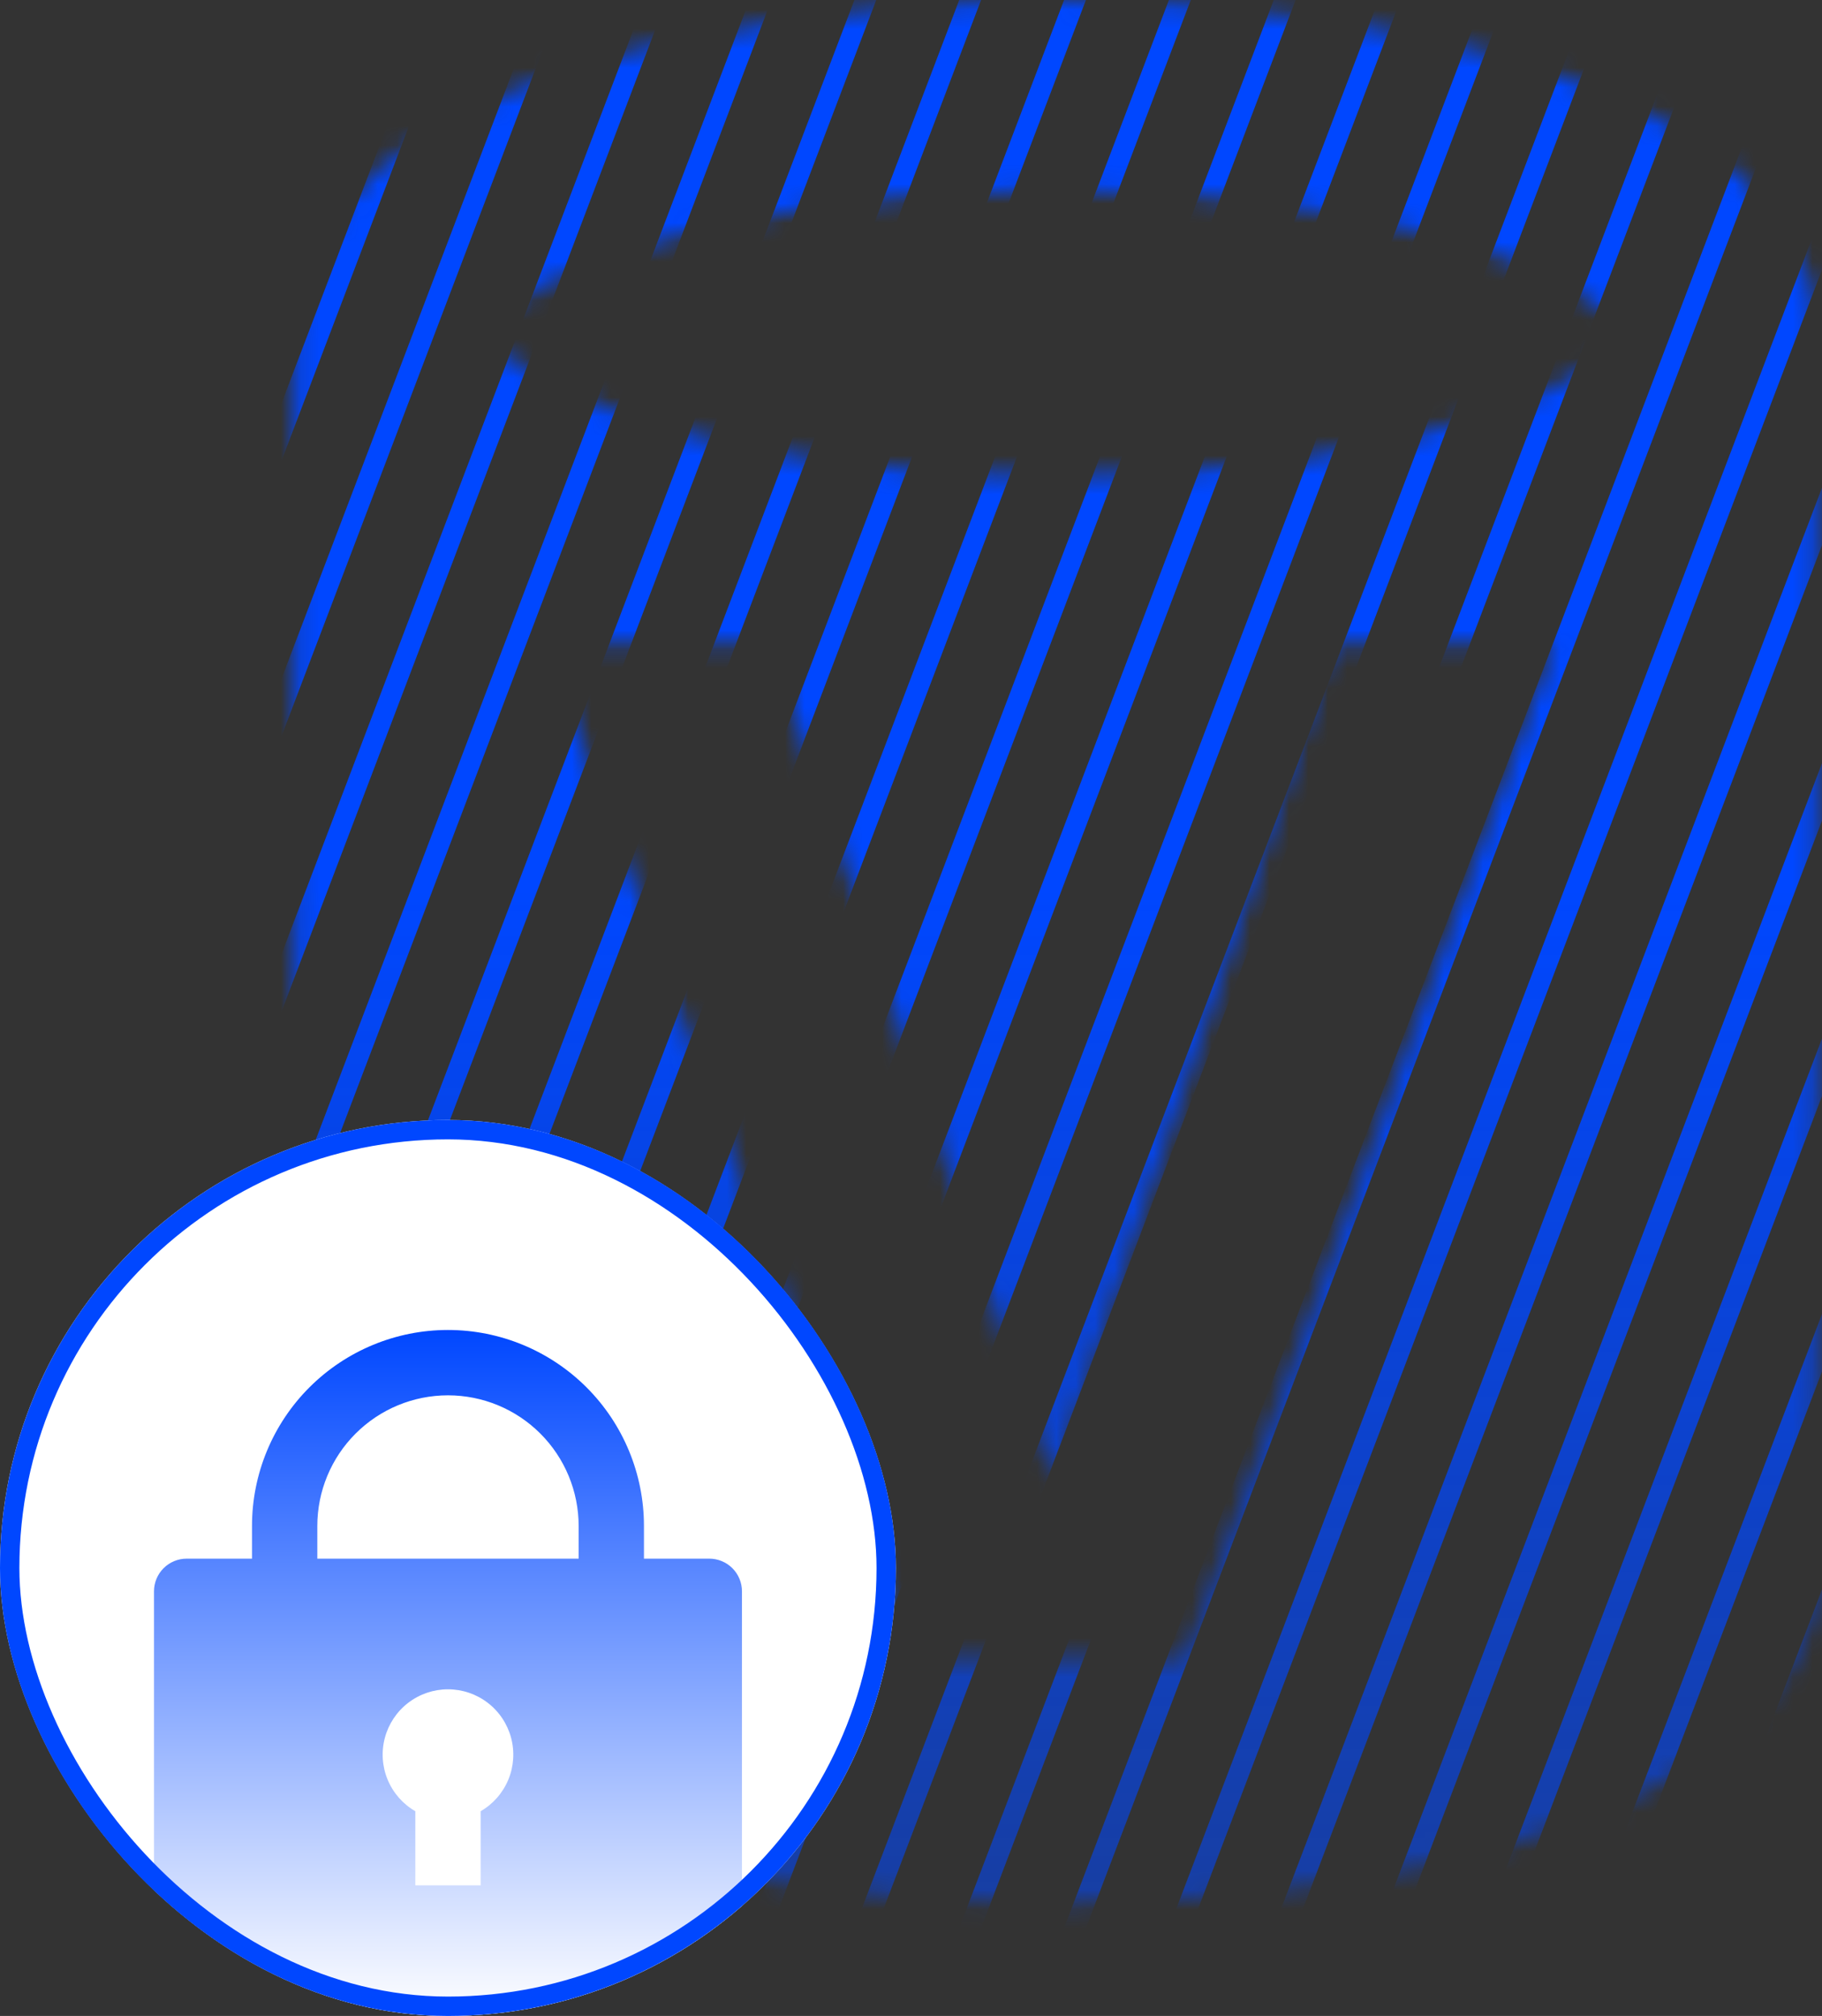 <svg width="94" height="104" viewBox="0 0 94 104" fill="none" xmlns="http://www.w3.org/2000/svg">
<rect x="0" y="0" width="94" height="104" fill="#333333" stroke="none"/>
<mask id="mask0_5497_31597" style="mask-type:alpha" maskUnits="userSpaceOnUse" x="15" y="0" width="79" height="99">
<path fill-rule="evenodd" clip-rule="evenodd" d="M28.495 3.88C35.37 1.424 44.549 0 54.455 0C64.356 0 73.54 1.424 80.415 3.88C83.833 5.103 86.947 6.67 89.299 8.659C91.632 10.623 93.744 13.486 93.744 17.189V81.034C93.744 84.737 91.632 87.6 89.304 89.564C86.947 91.553 83.833 93.12 80.415 94.343C73.54 96.798 64.361 98.222 54.455 98.222C44.554 98.222 35.37 96.798 28.495 94.343C25.077 93.12 21.963 91.553 19.611 89.564C17.278 87.6 15.166 84.737 15.166 81.034V17.189C15.166 13.486 17.278 10.623 19.606 8.659C21.963 6.67 25.077 5.103 28.495 3.88ZM31.8 21.246C28.991 20.244 27.076 19.168 25.946 18.221C24.91 17.337 24.91 17.042 25.946 16.158C27.076 15.205 28.996 14.134 31.8 13.133C37.364 11.149 45.369 9.822 54.455 9.822C63.541 9.822 71.546 11.144 77.11 13.133C79.919 14.134 81.834 15.21 82.964 16.163C84 17.037 84 17.337 82.964 18.216C81.834 19.168 79.914 20.244 77.11 21.246C71.546 23.23 63.541 24.556 54.455 24.556C45.369 24.556 37.364 23.235 31.8 21.246ZM28.182 33.171L47.26 85.526H61.162L80.167 33.171H68.705L54.359 76.578L39.718 33.171H28.182Z" fill="url(#paint0_linear_5497_31597)"/>
</mask>
<g mask="url(#mask0_5497_31597)">
<path d="M-96.002 15.724V12.761L-91.144 0H-90.016L-96.002 15.724Z" fill="url(#paint1_linear_5497_31597)"/>
<path d="M-96.002 29.933V26.97L-85.735 0H-84.608L-96.002 29.933Z" fill="url(#paint2_linear_5497_31597)"/>
<path d="M-96.002 44.142V41.179L-80.326 0H-79.199L-96.002 44.142Z" fill="url(#paint3_linear_5497_31597)"/>
<path d="M-96.002 58.351V55.388L-74.918 0H-73.79L-96.002 58.351Z" fill="url(#paint4_linear_5497_31597)"/>
<path d="M-96.002 72.56V69.598L-69.509 0H-68.381L-96.002 72.56Z" fill="url(#paint5_linear_5497_31597)"/>
<path d="M-96.002 86.769V83.806L-64.1 0H-62.972L-96.002 86.769Z" fill="url(#paint6_linear_5497_31597)"/>
<path d="M-96.002 100.979V98.016L-58.691 0H-57.563L-96.002 100.979Z" fill="url(#paint7_linear_5497_31597)"/>
<path d="M-96.002 115.188V112.225L-53.282 0H-52.154L-96.002 115.188Z" fill="url(#paint8_linear_5497_31597)"/>
<path d="M-96.002 129.397V126.434L-47.873 0H-46.745L-96.002 129.397Z" fill="url(#paint9_linear_5497_31597)"/>
<path d="M-96.002 143.606V140.643L-42.464 0H-41.336L-96.002 143.606Z" fill="url(#paint10_linear_5497_31597)"/>
<path d="M-96.002 157.815V154.852L-37.055 0H-35.927L-96.002 157.815Z" fill="url(#paint11_linear_5497_31597)"/>
<path d="M-96.002 172.024V169.061L-31.646 0H-30.518L-96.002 172.024Z" fill="url(#paint12_linear_5497_31597)"/>
<path d="M-96.002 186.233V183.27L-26.237 0H-25.11L-96.002 186.233Z" fill="url(#paint13_linear_5497_31597)"/>
<path d="M-96.002 200.443V197.48L-20.828 0H-19.701L-96.002 200.443Z" fill="url(#paint14_linear_5497_31597)"/>
<path d="M-96.002 214.652V211.689L-15.42 0H-14.292L-96.002 214.652Z" fill="url(#paint15_linear_5497_31597)"/>
<path d="M-96.002 228.861V225.898L-10.011 0H-8.883L-96.002 228.861Z" fill="url(#paint16_linear_5497_31597)"/>
<path d="M-96.002 243.073V240.11L-4.601 0H-3.473L-96.002 243.073Z" fill="url(#paint17_linear_5497_31597)"/>
<path d="M-96.002 257.282V254.319L0.808 0H1.936L-96.002 257.282Z" fill="url(#paint18_linear_5497_31597)"/>
<path d="M-96.002 271.491V268.529L6.217 0H7.345L-96.002 271.491Z" fill="url(#paint19_linear_5497_31597)"/>
<path d="M-96.002 285.7V282.738L11.626 0H12.754L-96.002 285.7Z" fill="url(#paint20_linear_5497_31597)"/>
<path d="M-96.002 299.909V296.947L17.035 0H18.163L-96.002 299.909Z" fill="url(#paint21_linear_5497_31597)"/>
<path d="M-90.627 300H-91.755L22.444 0H23.572L-90.627 300Z" fill="url(#paint22_linear_5497_31597)"/>
<path d="M-85.219 300H-86.346L27.853 0H28.981L-85.219 300Z" fill="url(#paint23_linear_5497_31597)"/>
<path d="M-79.81 300H-80.938L33.262 0H34.389L-79.81 300Z" fill="url(#paint24_linear_5497_31597)"/>
<path d="M-74.401 300H-75.529L38.671 0H39.798L-74.401 300Z" fill="url(#paint25_linear_5497_31597)"/>
<path d="M-68.992 300H-70.12L44.08 0H45.207L-68.992 300Z" fill="url(#paint26_linear_5497_31597)"/>
<path d="M-63.583 300H-64.711L49.488 0H50.616L-63.583 300Z" fill="url(#paint27_linear_5497_31597)"/>
<path d="M-58.174 300H-59.302L54.897 0H56.025L-58.174 300Z" fill="url(#paint28_linear_5497_31597)"/>
<path d="M-52.765 300H-53.893L60.306 0H61.434L-52.765 300Z" fill="url(#paint29_linear_5497_31597)"/>
<path d="M-47.356 300H-48.484L65.715 0H66.843L-47.356 300Z" fill="url(#paint30_linear_5497_31597)"/>
<path d="M-41.947 300H-43.075L71.124 0H72.252L-41.947 300Z" fill="url(#paint31_linear_5497_31597)"/>
<path d="M-36.538 300H-37.666L76.533 0H77.661L-36.538 300Z" fill="url(#paint32_linear_5497_31597)"/>
<path d="M-31.128 300H-32.256L81.943 0H83.071L-31.128 300Z" fill="url(#paint33_linear_5497_31597)"/>
<path d="M-25.72 300H-26.847L87.352 0H88.48L-25.72 300Z" fill="url(#paint34_linear_5497_31597)"/>
<path d="M-20.311 300H-21.438L92.761 0H93.889L-20.311 300Z" fill="url(#paint35_linear_5497_31597)"/>
<path d="M-14.902 300H-16.029L98.17 0H99.297L-14.902 300Z" fill="url(#paint36_linear_5497_31597)"/>
<path d="M-9.493 300H-10.621L103.579 0H104.706L-9.493 300Z" fill="url(#paint37_linear_5497_31597)"/>
<path d="M-4.084 300H-5.212L108.988 0H110.115L-4.084 300Z" fill="url(#paint38_linear_5497_31597)"/>
<path d="M1.325 300H0.197L114.396 0H115.524L1.325 300Z" fill="url(#paint39_linear_5497_31597)"/>
<path d="M6.734 300H5.606L119.805 0H120.933L6.734 300Z" fill="url(#paint40_linear_5497_31597)"/>
<path d="M12.143 300H11.015L125.214 0H126.342L12.143 300Z" fill="url(#paint41_linear_5497_31597)"/>
<path d="M17.552 300H16.424L130.623 0H131.751L17.552 300Z" fill="url(#paint42_linear_5497_31597)"/>
<path d="M22.961 300H21.833L136.032 0H137.16L22.961 300Z" fill="url(#paint43_linear_5497_31597)"/>
<path d="M28.37 300H27.242L141.441 0H142.569L28.37 300Z" fill="url(#paint44_linear_5497_31597)"/>
<path d="M33.779 300H32.651L146.85 0H147.978L33.779 300Z" fill="url(#paint45_linear_5497_31597)"/>
<path d="M39.187 300H38.06L152.259 0H153.387L39.187 300Z" fill="url(#paint46_linear_5497_31597)"/>
<path d="M44.596 300H43.468L157.668 0H158.796L44.596 300Z" fill="url(#paint47_linear_5497_31597)"/>
<path d="M50.006 300H48.879L163.078 0H164.206L50.006 300Z" fill="url(#paint48_linear_5497_31597)"/>
<path d="M55.415 300H54.287L168.487 0H169.614L55.415 300Z" fill="url(#paint49_linear_5497_31597)"/>
<path d="M60.824 300H59.696L173.896 0H175.023L60.824 300Z" fill="url(#paint50_linear_5497_31597)"/>
<path d="M66.233 300H65.105L179.304 0H180.432L66.233 300Z" fill="url(#paint51_linear_5497_31597)"/>
<path d="M71.642 300H70.514L184.713 0H185.841L71.642 300Z" fill="url(#paint52_linear_5497_31597)"/>
<path d="M77.051 300H75.923L190.122 0H191.25L77.051 300Z" fill="url(#paint53_linear_5497_31597)"/>
<path d="M82.46 300H81.332L195.531 0H196.659L82.46 300Z" fill="url(#paint54_linear_5497_31597)"/>
<path d="M87.869 300H86.741L200.94 0H202.068L87.869 300Z" fill="url(#paint55_linear_5497_31597)"/>
<path d="M93.278 300H92.15L203.998 6.176V9.139L93.278 300Z" fill="url(#paint56_linear_5497_31597)"/>
<path d="M98.686 300H97.559L203.998 20.385V23.348L98.686 300Z" fill="url(#paint57_linear_5497_31597)"/>
<path d="M104.095 300H102.968L203.998 34.594V37.557L104.095 300Z" fill="url(#paint58_linear_5497_31597)"/>
<path d="M109.504 300H108.377L203.998 48.803V51.766L109.504 300Z" fill="url(#paint59_linear_5497_31597)"/>
<path d="M114.913 300H113.785L203.998 63.013V65.975L114.913 300Z" fill="url(#paint60_linear_5497_31597)"/>
<path d="M120.322 300H119.194L203.998 77.222V80.184L120.322 300Z" fill="url(#paint61_linear_5497_31597)"/>
<path d="M125.731 300H124.603L203.998 91.431V94.394L125.731 300Z" fill="url(#paint62_linear_5497_31597)"/>
<path d="M131.14 300H130.012L203.998 105.64V108.603L131.14 300Z" fill="url(#paint63_linear_5497_31597)"/>
<path d="M136.549 300H135.421L203.998 119.849V122.812L136.549 300Z" fill="url(#paint64_linear_5497_31597)"/>
<path d="M141.959 300H140.831L203.998 134.061V137.024L141.959 300Z" fill="url(#paint65_linear_5497_31597)"/>
<path d="M147.368 300H146.24L203.998 148.27V151.233L147.368 300Z" fill="url(#paint66_linear_5497_31597)"/>
<path d="M152.777 300H151.649L203.998 162.479V165.442L152.777 300Z" fill="url(#paint67_linear_5497_31597)"/>
<path d="M158.186 300H157.058L203.998 176.689V179.651L158.186 300Z" fill="url(#paint68_linear_5497_31597)"/>
<path d="M163.595 300H162.467L203.998 190.898V193.86L163.595 300Z" fill="url(#paint69_linear_5497_31597)"/>
<path d="M169.003 300H167.876L203.998 205.107V208.069L169.003 300Z" fill="url(#paint70_linear_5497_31597)"/>
<path d="M174.412 300H173.285L203.998 219.316V222.279L174.412 300Z" fill="url(#paint71_linear_5497_31597)"/>
<path d="M179.821 300H178.693L203.998 233.525V236.488L179.821 300Z" fill="url(#paint72_linear_5497_31597)"/>
<path d="M185.23 300H184.102L203.998 247.734V250.697L185.23 300Z" fill="url(#paint73_linear_5497_31597)"/>
<path d="M190.639 300H189.511L203.998 261.943V264.906L190.639 300Z" fill="url(#paint74_linear_5497_31597)"/>
<path d="M196.048 300H194.92L203.998 276.152V279.115L196.048 300Z" fill="url(#paint75_linear_5497_31597)"/>
<path d="M201.457 300H200.329L203.998 290.362V293.324L201.457 300Z" fill="url(#paint76_linear_5497_31597)"/>
<path d="M-95.426 0L-96.002 1.512V0H-95.426Z" fill="url(#paint77_linear_5497_31597)"/>
</g>
<g clip-path="url(#clip0_5497_31597)">
<rect y="57.778" width="46.222" height="46.222" rx="23.111" fill="white"/>
<path d="M33.223 80.408H36.593C37.04 80.408 37.469 80.585 37.785 80.901C38.101 81.217 38.279 81.646 38.279 82.093V102.315C38.279 102.762 38.101 103.191 37.785 103.507C37.469 103.823 37.04 104 36.593 104H9.63C9.184 104 8.755 103.823 8.439 103.507C8.123 103.191 7.945 102.762 7.945 102.315V82.093C7.945 81.646 8.123 81.217 8.439 80.901C8.755 80.585 9.184 80.408 9.63 80.408H13.001V78.722C13.001 76.041 14.066 73.469 15.962 71.573C17.858 69.677 20.43 68.611 23.112 68.611C25.794 68.611 28.365 69.677 30.262 71.573C32.158 73.469 33.223 76.041 33.223 78.722V80.408ZM21.427 93.438V97.26H24.797V93.438C25.44 93.067 25.942 92.494 26.226 91.808C26.51 91.123 26.559 90.363 26.367 89.646C26.175 88.93 25.752 88.296 25.164 87.845C24.575 87.393 23.854 87.148 23.112 87.148C22.37 87.148 21.649 87.393 21.06 87.845C20.472 88.296 20.049 88.93 19.857 89.646C19.665 90.363 19.714 91.123 19.998 91.808C20.282 92.494 20.784 93.067 21.427 93.438ZM29.853 80.408V78.722C29.853 76.935 29.142 75.22 27.878 73.956C26.614 72.692 24.9 71.982 23.112 71.982C21.324 71.982 19.61 72.692 18.346 73.956C17.081 75.22 16.371 76.935 16.371 78.722V80.408H29.853Z" fill="url(#paint78_linear_5497_31597)"/>
</g>
<rect x="0.5" y="58.278" width="45.222" height="45.222" rx="22.611" stroke="#0047FF"/>
<defs>
<linearGradient id="paint0_linear_5497_31597" x1="54.455" y1="0" x2="54.455" y2="98.222" gradientUnits="userSpaceOnUse">
<stop stop-color="#F2F2F2"/>
<stop offset="1" stop-color="#E9E9E9"/>
</linearGradient>
<linearGradient id="paint1_linear_5497_31597" x1="53.998" y1="0" x2="53.998" y2="161.984" gradientUnits="userSpaceOnUse">
<stop offset="0.283" stop-color="#0047FF"/>
<stop offset="1" stop-color="#0047FF" stop-opacity="0"/>
</linearGradient>
<linearGradient id="paint2_linear_5497_31597" x1="53.998" y1="0" x2="53.998" y2="161.984" gradientUnits="userSpaceOnUse">
<stop offset="0.283" stop-color="#0047FF"/>
<stop offset="1" stop-color="#0047FF" stop-opacity="0"/>
</linearGradient>
<linearGradient id="paint3_linear_5497_31597" x1="53.998" y1="0" x2="53.998" y2="161.984" gradientUnits="userSpaceOnUse">
<stop offset="0.283" stop-color="#0047FF"/>
<stop offset="1" stop-color="#0047FF" stop-opacity="0"/>
</linearGradient>
<linearGradient id="paint4_linear_5497_31597" x1="53.998" y1="0" x2="53.998" y2="161.984" gradientUnits="userSpaceOnUse">
<stop offset="0.283" stop-color="#0047FF"/>
<stop offset="1" stop-color="#0047FF" stop-opacity="0"/>
</linearGradient>
<linearGradient id="paint5_linear_5497_31597" x1="53.998" y1="0" x2="53.998" y2="161.984" gradientUnits="userSpaceOnUse">
<stop offset="0.283" stop-color="#0047FF"/>
<stop offset="1" stop-color="#0047FF" stop-opacity="0"/>
</linearGradient>
<linearGradient id="paint6_linear_5497_31597" x1="53.998" y1="0" x2="53.998" y2="161.984" gradientUnits="userSpaceOnUse">
<stop offset="0.283" stop-color="#0047FF"/>
<stop offset="1" stop-color="#0047FF" stop-opacity="0"/>
</linearGradient>
<linearGradient id="paint7_linear_5497_31597" x1="53.998" y1="0" x2="53.998" y2="161.984" gradientUnits="userSpaceOnUse">
<stop offset="0.283" stop-color="#0047FF"/>
<stop offset="1" stop-color="#0047FF" stop-opacity="0"/>
</linearGradient>
<linearGradient id="paint8_linear_5497_31597" x1="53.998" y1="0" x2="53.998" y2="161.984" gradientUnits="userSpaceOnUse">
<stop offset="0.283" stop-color="#0047FF"/>
<stop offset="1" stop-color="#0047FF" stop-opacity="0"/>
</linearGradient>
<linearGradient id="paint9_linear_5497_31597" x1="53.998" y1="0" x2="53.998" y2="161.984" gradientUnits="userSpaceOnUse">
<stop offset="0.283" stop-color="#0047FF"/>
<stop offset="1" stop-color="#0047FF" stop-opacity="0"/>
</linearGradient>
<linearGradient id="paint10_linear_5497_31597" x1="53.998" y1="0" x2="53.998" y2="161.984" gradientUnits="userSpaceOnUse">
<stop offset="0.283" stop-color="#0047FF"/>
<stop offset="1" stop-color="#0047FF" stop-opacity="0"/>
</linearGradient>
<linearGradient id="paint11_linear_5497_31597" x1="53.998" y1="0" x2="53.998" y2="161.984" gradientUnits="userSpaceOnUse">
<stop offset="0.283" stop-color="#0047FF"/>
<stop offset="1" stop-color="#0047FF" stop-opacity="0"/>
</linearGradient>
<linearGradient id="paint12_linear_5497_31597" x1="53.998" y1="0" x2="53.998" y2="161.984" gradientUnits="userSpaceOnUse">
<stop offset="0.283" stop-color="#0047FF"/>
<stop offset="1" stop-color="#0047FF" stop-opacity="0"/>
</linearGradient>
<linearGradient id="paint13_linear_5497_31597" x1="53.998" y1="0" x2="53.998" y2="161.984" gradientUnits="userSpaceOnUse">
<stop offset="0.283" stop-color="#0047FF"/>
<stop offset="1" stop-color="#0047FF" stop-opacity="0"/>
</linearGradient>
<linearGradient id="paint14_linear_5497_31597" x1="53.998" y1="0" x2="53.998" y2="161.984" gradientUnits="userSpaceOnUse">
<stop offset="0.283" stop-color="#0047FF"/>
<stop offset="1" stop-color="#0047FF" stop-opacity="0"/>
</linearGradient>
<linearGradient id="paint15_linear_5497_31597" x1="53.998" y1="0" x2="53.998" y2="161.984" gradientUnits="userSpaceOnUse">
<stop offset="0.283" stop-color="#0047FF"/>
<stop offset="1" stop-color="#0047FF" stop-opacity="0"/>
</linearGradient>
<linearGradient id="paint16_linear_5497_31597" x1="53.998" y1="0" x2="53.998" y2="161.984" gradientUnits="userSpaceOnUse">
<stop offset="0.283" stop-color="#0047FF"/>
<stop offset="1" stop-color="#0047FF" stop-opacity="0"/>
</linearGradient>
<linearGradient id="paint17_linear_5497_31597" x1="53.998" y1="0" x2="53.998" y2="161.984" gradientUnits="userSpaceOnUse">
<stop offset="0.283" stop-color="#0047FF"/>
<stop offset="1" stop-color="#0047FF" stop-opacity="0"/>
</linearGradient>
<linearGradient id="paint18_linear_5497_31597" x1="53.998" y1="0" x2="53.998" y2="161.984" gradientUnits="userSpaceOnUse">
<stop offset="0.283" stop-color="#0047FF"/>
<stop offset="1" stop-color="#0047FF" stop-opacity="0"/>
</linearGradient>
<linearGradient id="paint19_linear_5497_31597" x1="53.998" y1="0" x2="53.998" y2="161.984" gradientUnits="userSpaceOnUse">
<stop offset="0.283" stop-color="#0047FF"/>
<stop offset="1" stop-color="#0047FF" stop-opacity="0"/>
</linearGradient>
<linearGradient id="paint20_linear_5497_31597" x1="53.998" y1="0" x2="53.998" y2="161.984" gradientUnits="userSpaceOnUse">
<stop offset="0.283" stop-color="#0047FF"/>
<stop offset="1" stop-color="#0047FF" stop-opacity="0"/>
</linearGradient>
<linearGradient id="paint21_linear_5497_31597" x1="53.998" y1="0" x2="53.998" y2="161.984" gradientUnits="userSpaceOnUse">
<stop offset="0.283" stop-color="#0047FF"/>
<stop offset="1" stop-color="#0047FF" stop-opacity="0"/>
</linearGradient>
<linearGradient id="paint22_linear_5497_31597" x1="53.998" y1="0" x2="53.998" y2="161.984" gradientUnits="userSpaceOnUse">
<stop offset="0.283" stop-color="#0047FF"/>
<stop offset="1" stop-color="#0047FF" stop-opacity="0"/>
</linearGradient>
<linearGradient id="paint23_linear_5497_31597" x1="53.998" y1="0" x2="53.998" y2="161.984" gradientUnits="userSpaceOnUse">
<stop offset="0.283" stop-color="#0047FF"/>
<stop offset="1" stop-color="#0047FF" stop-opacity="0"/>
</linearGradient>
<linearGradient id="paint24_linear_5497_31597" x1="53.998" y1="0" x2="53.998" y2="161.984" gradientUnits="userSpaceOnUse">
<stop offset="0.283" stop-color="#0047FF"/>
<stop offset="1" stop-color="#0047FF" stop-opacity="0"/>
</linearGradient>
<linearGradient id="paint25_linear_5497_31597" x1="53.998" y1="0" x2="53.998" y2="161.984" gradientUnits="userSpaceOnUse">
<stop offset="0.283" stop-color="#0047FF"/>
<stop offset="1" stop-color="#0047FF" stop-opacity="0"/>
</linearGradient>
<linearGradient id="paint26_linear_5497_31597" x1="53.998" y1="0" x2="53.998" y2="161.984" gradientUnits="userSpaceOnUse">
<stop offset="0.283" stop-color="#0047FF"/>
<stop offset="1" stop-color="#0047FF" stop-opacity="0"/>
</linearGradient>
<linearGradient id="paint27_linear_5497_31597" x1="53.998" y1="0" x2="53.998" y2="161.984" gradientUnits="userSpaceOnUse">
<stop offset="0.283" stop-color="#0047FF"/>
<stop offset="1" stop-color="#0047FF" stop-opacity="0"/>
</linearGradient>
<linearGradient id="paint28_linear_5497_31597" x1="53.998" y1="0" x2="53.998" y2="161.984" gradientUnits="userSpaceOnUse">
<stop offset="0.283" stop-color="#0047FF"/>
<stop offset="1" stop-color="#0047FF" stop-opacity="0"/>
</linearGradient>
<linearGradient id="paint29_linear_5497_31597" x1="53.998" y1="0" x2="53.998" y2="161.984" gradientUnits="userSpaceOnUse">
<stop offset="0.283" stop-color="#0047FF"/>
<stop offset="1" stop-color="#0047FF" stop-opacity="0"/>
</linearGradient>
<linearGradient id="paint30_linear_5497_31597" x1="53.998" y1="0" x2="53.998" y2="161.984" gradientUnits="userSpaceOnUse">
<stop offset="0.283" stop-color="#0047FF"/>
<stop offset="1" stop-color="#0047FF" stop-opacity="0"/>
</linearGradient>
<linearGradient id="paint31_linear_5497_31597" x1="53.998" y1="0" x2="53.998" y2="161.984" gradientUnits="userSpaceOnUse">
<stop offset="0.283" stop-color="#0047FF"/>
<stop offset="1" stop-color="#0047FF" stop-opacity="0"/>
</linearGradient>
<linearGradient id="paint32_linear_5497_31597" x1="53.998" y1="0" x2="53.998" y2="161.984" gradientUnits="userSpaceOnUse">
<stop offset="0.283" stop-color="#0047FF"/>
<stop offset="1" stop-color="#0047FF" stop-opacity="0"/>
</linearGradient>
<linearGradient id="paint33_linear_5497_31597" x1="53.998" y1="0" x2="53.998" y2="161.984" gradientUnits="userSpaceOnUse">
<stop offset="0.283" stop-color="#0047FF"/>
<stop offset="1" stop-color="#0047FF" stop-opacity="0"/>
</linearGradient>
<linearGradient id="paint34_linear_5497_31597" x1="53.998" y1="0" x2="53.998" y2="161.984" gradientUnits="userSpaceOnUse">
<stop offset="0.283" stop-color="#0047FF"/>
<stop offset="1" stop-color="#0047FF" stop-opacity="0"/>
</linearGradient>
<linearGradient id="paint35_linear_5497_31597" x1="53.998" y1="0" x2="53.998" y2="161.984" gradientUnits="userSpaceOnUse">
<stop offset="0.283" stop-color="#0047FF"/>
<stop offset="1" stop-color="#0047FF" stop-opacity="0"/>
</linearGradient>
<linearGradient id="paint36_linear_5497_31597" x1="53.998" y1="0" x2="53.998" y2="161.984" gradientUnits="userSpaceOnUse">
<stop offset="0.283" stop-color="#0047FF"/>
<stop offset="1" stop-color="#0047FF" stop-opacity="0"/>
</linearGradient>
<linearGradient id="paint37_linear_5497_31597" x1="53.998" y1="0" x2="53.998" y2="161.984" gradientUnits="userSpaceOnUse">
<stop offset="0.283" stop-color="#0047FF"/>
<stop offset="1" stop-color="#0047FF" stop-opacity="0"/>
</linearGradient>
<linearGradient id="paint38_linear_5497_31597" x1="53.998" y1="0" x2="53.998" y2="161.984" gradientUnits="userSpaceOnUse">
<stop offset="0.283" stop-color="#0047FF"/>
<stop offset="1" stop-color="#0047FF" stop-opacity="0"/>
</linearGradient>
<linearGradient id="paint39_linear_5497_31597" x1="53.998" y1="0" x2="53.998" y2="161.984" gradientUnits="userSpaceOnUse">
<stop offset="0.283" stop-color="#0047FF"/>
<stop offset="1" stop-color="#0047FF" stop-opacity="0"/>
</linearGradient>
<linearGradient id="paint40_linear_5497_31597" x1="53.998" y1="0" x2="53.998" y2="161.984" gradientUnits="userSpaceOnUse">
<stop offset="0.283" stop-color="#0047FF"/>
<stop offset="1" stop-color="#0047FF" stop-opacity="0"/>
</linearGradient>
<linearGradient id="paint41_linear_5497_31597" x1="53.998" y1="0" x2="53.998" y2="161.984" gradientUnits="userSpaceOnUse">
<stop offset="0.283" stop-color="#0047FF"/>
<stop offset="1" stop-color="#0047FF" stop-opacity="0"/>
</linearGradient>
<linearGradient id="paint42_linear_5497_31597" x1="53.998" y1="0" x2="53.998" y2="161.984" gradientUnits="userSpaceOnUse">
<stop offset="0.283" stop-color="#0047FF"/>
<stop offset="1" stop-color="#0047FF" stop-opacity="0"/>
</linearGradient>
<linearGradient id="paint43_linear_5497_31597" x1="53.998" y1="0" x2="53.998" y2="161.984" gradientUnits="userSpaceOnUse">
<stop offset="0.283" stop-color="#0047FF"/>
<stop offset="1" stop-color="#0047FF" stop-opacity="0"/>
</linearGradient>
<linearGradient id="paint44_linear_5497_31597" x1="53.998" y1="0" x2="53.998" y2="161.984" gradientUnits="userSpaceOnUse">
<stop offset="0.283" stop-color="#0047FF"/>
<stop offset="1" stop-color="#0047FF" stop-opacity="0"/>
</linearGradient>
<linearGradient id="paint45_linear_5497_31597" x1="53.998" y1="0" x2="53.998" y2="161.984" gradientUnits="userSpaceOnUse">
<stop offset="0.283" stop-color="#0047FF"/>
<stop offset="1" stop-color="#0047FF" stop-opacity="0"/>
</linearGradient>
<linearGradient id="paint46_linear_5497_31597" x1="53.998" y1="0" x2="53.998" y2="161.984" gradientUnits="userSpaceOnUse">
<stop offset="0.283" stop-color="#0047FF"/>
<stop offset="1" stop-color="#0047FF" stop-opacity="0"/>
</linearGradient>
<linearGradient id="paint47_linear_5497_31597" x1="53.998" y1="0" x2="53.998" y2="161.984" gradientUnits="userSpaceOnUse">
<stop offset="0.283" stop-color="#0047FF"/>
<stop offset="1" stop-color="#0047FF" stop-opacity="0"/>
</linearGradient>
<linearGradient id="paint48_linear_5497_31597" x1="53.998" y1="0" x2="53.998" y2="161.984" gradientUnits="userSpaceOnUse">
<stop offset="0.283" stop-color="#0047FF"/>
<stop offset="1" stop-color="#0047FF" stop-opacity="0"/>
</linearGradient>
<linearGradient id="paint49_linear_5497_31597" x1="53.998" y1="0" x2="53.998" y2="161.984" gradientUnits="userSpaceOnUse">
<stop offset="0.283" stop-color="#0047FF"/>
<stop offset="1" stop-color="#0047FF" stop-opacity="0"/>
</linearGradient>
<linearGradient id="paint50_linear_5497_31597" x1="53.998" y1="0" x2="53.998" y2="161.984" gradientUnits="userSpaceOnUse">
<stop offset="0.283" stop-color="#0047FF"/>
<stop offset="1" stop-color="#0047FF" stop-opacity="0"/>
</linearGradient>
<linearGradient id="paint51_linear_5497_31597" x1="53.998" y1="0" x2="53.998" y2="161.984" gradientUnits="userSpaceOnUse">
<stop offset="0.283" stop-color="#0047FF"/>
<stop offset="1" stop-color="#0047FF" stop-opacity="0"/>
</linearGradient>
<linearGradient id="paint52_linear_5497_31597" x1="53.998" y1="0" x2="53.998" y2="161.984" gradientUnits="userSpaceOnUse">
<stop offset="0.283" stop-color="#0047FF"/>
<stop offset="1" stop-color="#0047FF" stop-opacity="0"/>
</linearGradient>
<linearGradient id="paint53_linear_5497_31597" x1="53.998" y1="0" x2="53.998" y2="161.984" gradientUnits="userSpaceOnUse">
<stop offset="0.283" stop-color="#0047FF"/>
<stop offset="1" stop-color="#0047FF" stop-opacity="0"/>
</linearGradient>
<linearGradient id="paint54_linear_5497_31597" x1="53.998" y1="0" x2="53.998" y2="161.984" gradientUnits="userSpaceOnUse">
<stop offset="0.283" stop-color="#0047FF"/>
<stop offset="1" stop-color="#0047FF" stop-opacity="0"/>
</linearGradient>
<linearGradient id="paint55_linear_5497_31597" x1="53.998" y1="0" x2="53.998" y2="161.984" gradientUnits="userSpaceOnUse">
<stop offset="0.283" stop-color="#0047FF"/>
<stop offset="1" stop-color="#0047FF" stop-opacity="0"/>
</linearGradient>
<linearGradient id="paint56_linear_5497_31597" x1="53.998" y1="0" x2="53.998" y2="161.984" gradientUnits="userSpaceOnUse">
<stop offset="0.283" stop-color="#0047FF"/>
<stop offset="1" stop-color="#0047FF" stop-opacity="0"/>
</linearGradient>
<linearGradient id="paint57_linear_5497_31597" x1="53.998" y1="0" x2="53.998" y2="161.984" gradientUnits="userSpaceOnUse">
<stop offset="0.283" stop-color="#0047FF"/>
<stop offset="1" stop-color="#0047FF" stop-opacity="0"/>
</linearGradient>
<linearGradient id="paint58_linear_5497_31597" x1="53.998" y1="0" x2="53.998" y2="161.984" gradientUnits="userSpaceOnUse">
<stop offset="0.283" stop-color="#0047FF"/>
<stop offset="1" stop-color="#0047FF" stop-opacity="0"/>
</linearGradient>
<linearGradient id="paint59_linear_5497_31597" x1="53.998" y1="0" x2="53.998" y2="161.984" gradientUnits="userSpaceOnUse">
<stop offset="0.283" stop-color="#0047FF"/>
<stop offset="1" stop-color="#0047FF" stop-opacity="0"/>
</linearGradient>
<linearGradient id="paint60_linear_5497_31597" x1="53.998" y1="0" x2="53.998" y2="161.984" gradientUnits="userSpaceOnUse">
<stop offset="0.283" stop-color="#0047FF"/>
<stop offset="1" stop-color="#0047FF" stop-opacity="0"/>
</linearGradient>
<linearGradient id="paint61_linear_5497_31597" x1="53.998" y1="0" x2="53.998" y2="161.984" gradientUnits="userSpaceOnUse">
<stop offset="0.283" stop-color="#0047FF"/>
<stop offset="1" stop-color="#0047FF" stop-opacity="0"/>
</linearGradient>
<linearGradient id="paint62_linear_5497_31597" x1="53.998" y1="0" x2="53.998" y2="161.984" gradientUnits="userSpaceOnUse">
<stop offset="0.283" stop-color="#0047FF"/>
<stop offset="1" stop-color="#0047FF" stop-opacity="0"/>
</linearGradient>
<linearGradient id="paint63_linear_5497_31597" x1="53.998" y1="0" x2="53.998" y2="161.984" gradientUnits="userSpaceOnUse">
<stop offset="0.283" stop-color="#0047FF"/>
<stop offset="1" stop-color="#0047FF" stop-opacity="0"/>
</linearGradient>
<linearGradient id="paint64_linear_5497_31597" x1="53.998" y1="0" x2="53.998" y2="161.984" gradientUnits="userSpaceOnUse">
<stop offset="0.283" stop-color="#0047FF"/>
<stop offset="1" stop-color="#0047FF" stop-opacity="0"/>
</linearGradient>
<linearGradient id="paint65_linear_5497_31597" x1="53.998" y1="0" x2="53.998" y2="161.984" gradientUnits="userSpaceOnUse">
<stop offset="0.283" stop-color="#0047FF"/>
<stop offset="1" stop-color="#0047FF" stop-opacity="0"/>
</linearGradient>
<linearGradient id="paint66_linear_5497_31597" x1="53.998" y1="0" x2="53.998" y2="161.984" gradientUnits="userSpaceOnUse">
<stop offset="0.283" stop-color="#0047FF"/>
<stop offset="1" stop-color="#0047FF" stop-opacity="0"/>
</linearGradient>
<linearGradient id="paint67_linear_5497_31597" x1="53.998" y1="0" x2="53.998" y2="161.984" gradientUnits="userSpaceOnUse">
<stop offset="0.283" stop-color="#0047FF"/>
<stop offset="1" stop-color="#0047FF" stop-opacity="0"/>
</linearGradient>
<linearGradient id="paint68_linear_5497_31597" x1="53.998" y1="0" x2="53.998" y2="161.984" gradientUnits="userSpaceOnUse">
<stop offset="0.283" stop-color="#0047FF"/>
<stop offset="1" stop-color="#0047FF" stop-opacity="0"/>
</linearGradient>
<linearGradient id="paint69_linear_5497_31597" x1="53.998" y1="0" x2="53.998" y2="161.984" gradientUnits="userSpaceOnUse">
<stop offset="0.283" stop-color="#0047FF"/>
<stop offset="1" stop-color="#0047FF" stop-opacity="0"/>
</linearGradient>
<linearGradient id="paint70_linear_5497_31597" x1="53.998" y1="0" x2="53.998" y2="161.984" gradientUnits="userSpaceOnUse">
<stop offset="0.283" stop-color="#0047FF"/>
<stop offset="1" stop-color="#0047FF" stop-opacity="0"/>
</linearGradient>
<linearGradient id="paint71_linear_5497_31597" x1="53.998" y1="0" x2="53.998" y2="161.984" gradientUnits="userSpaceOnUse">
<stop offset="0.283" stop-color="#0047FF"/>
<stop offset="1" stop-color="#0047FF" stop-opacity="0"/>
</linearGradient>
<linearGradient id="paint72_linear_5497_31597" x1="53.998" y1="0" x2="53.998" y2="161.984" gradientUnits="userSpaceOnUse">
<stop offset="0.283" stop-color="#0047FF"/>
<stop offset="1" stop-color="#0047FF" stop-opacity="0"/>
</linearGradient>
<linearGradient id="paint73_linear_5497_31597" x1="53.998" y1="0" x2="53.998" y2="161.984" gradientUnits="userSpaceOnUse">
<stop offset="0.283" stop-color="#0047FF"/>
<stop offset="1" stop-color="#0047FF" stop-opacity="0"/>
</linearGradient>
<linearGradient id="paint74_linear_5497_31597" x1="53.998" y1="0" x2="53.998" y2="161.984" gradientUnits="userSpaceOnUse">
<stop offset="0.283" stop-color="#0047FF"/>
<stop offset="1" stop-color="#0047FF" stop-opacity="0"/>
</linearGradient>
<linearGradient id="paint75_linear_5497_31597" x1="53.998" y1="0" x2="53.998" y2="161.984" gradientUnits="userSpaceOnUse">
<stop offset="0.283" stop-color="#0047FF"/>
<stop offset="1" stop-color="#0047FF" stop-opacity="0"/>
</linearGradient>
<linearGradient id="paint76_linear_5497_31597" x1="53.998" y1="0" x2="53.998" y2="161.984" gradientUnits="userSpaceOnUse">
<stop offset="0.283" stop-color="#0047FF"/>
<stop offset="1" stop-color="#0047FF" stop-opacity="0"/>
</linearGradient>
<linearGradient id="paint77_linear_5497_31597" x1="53.998" y1="0" x2="53.998" y2="161.984" gradientUnits="userSpaceOnUse">
<stop offset="0.283" stop-color="#0047FF"/>
<stop offset="1" stop-color="#0047FF" stop-opacity="0"/>
</linearGradient>
<linearGradient id="paint78_linear_5497_31597" x1="23.112" y1="68.611" x2="23.112" y2="104" gradientUnits="userSpaceOnUse">
<stop stop-color="#0047FF"/>
<stop offset="1" stop-color="white"/>
</linearGradient>
<clipPath id="clip0_5497_31597">
<rect y="57.778" width="46.222" height="46.222" rx="23.111" fill="white"/>
</clipPath>
</defs>
</svg>

